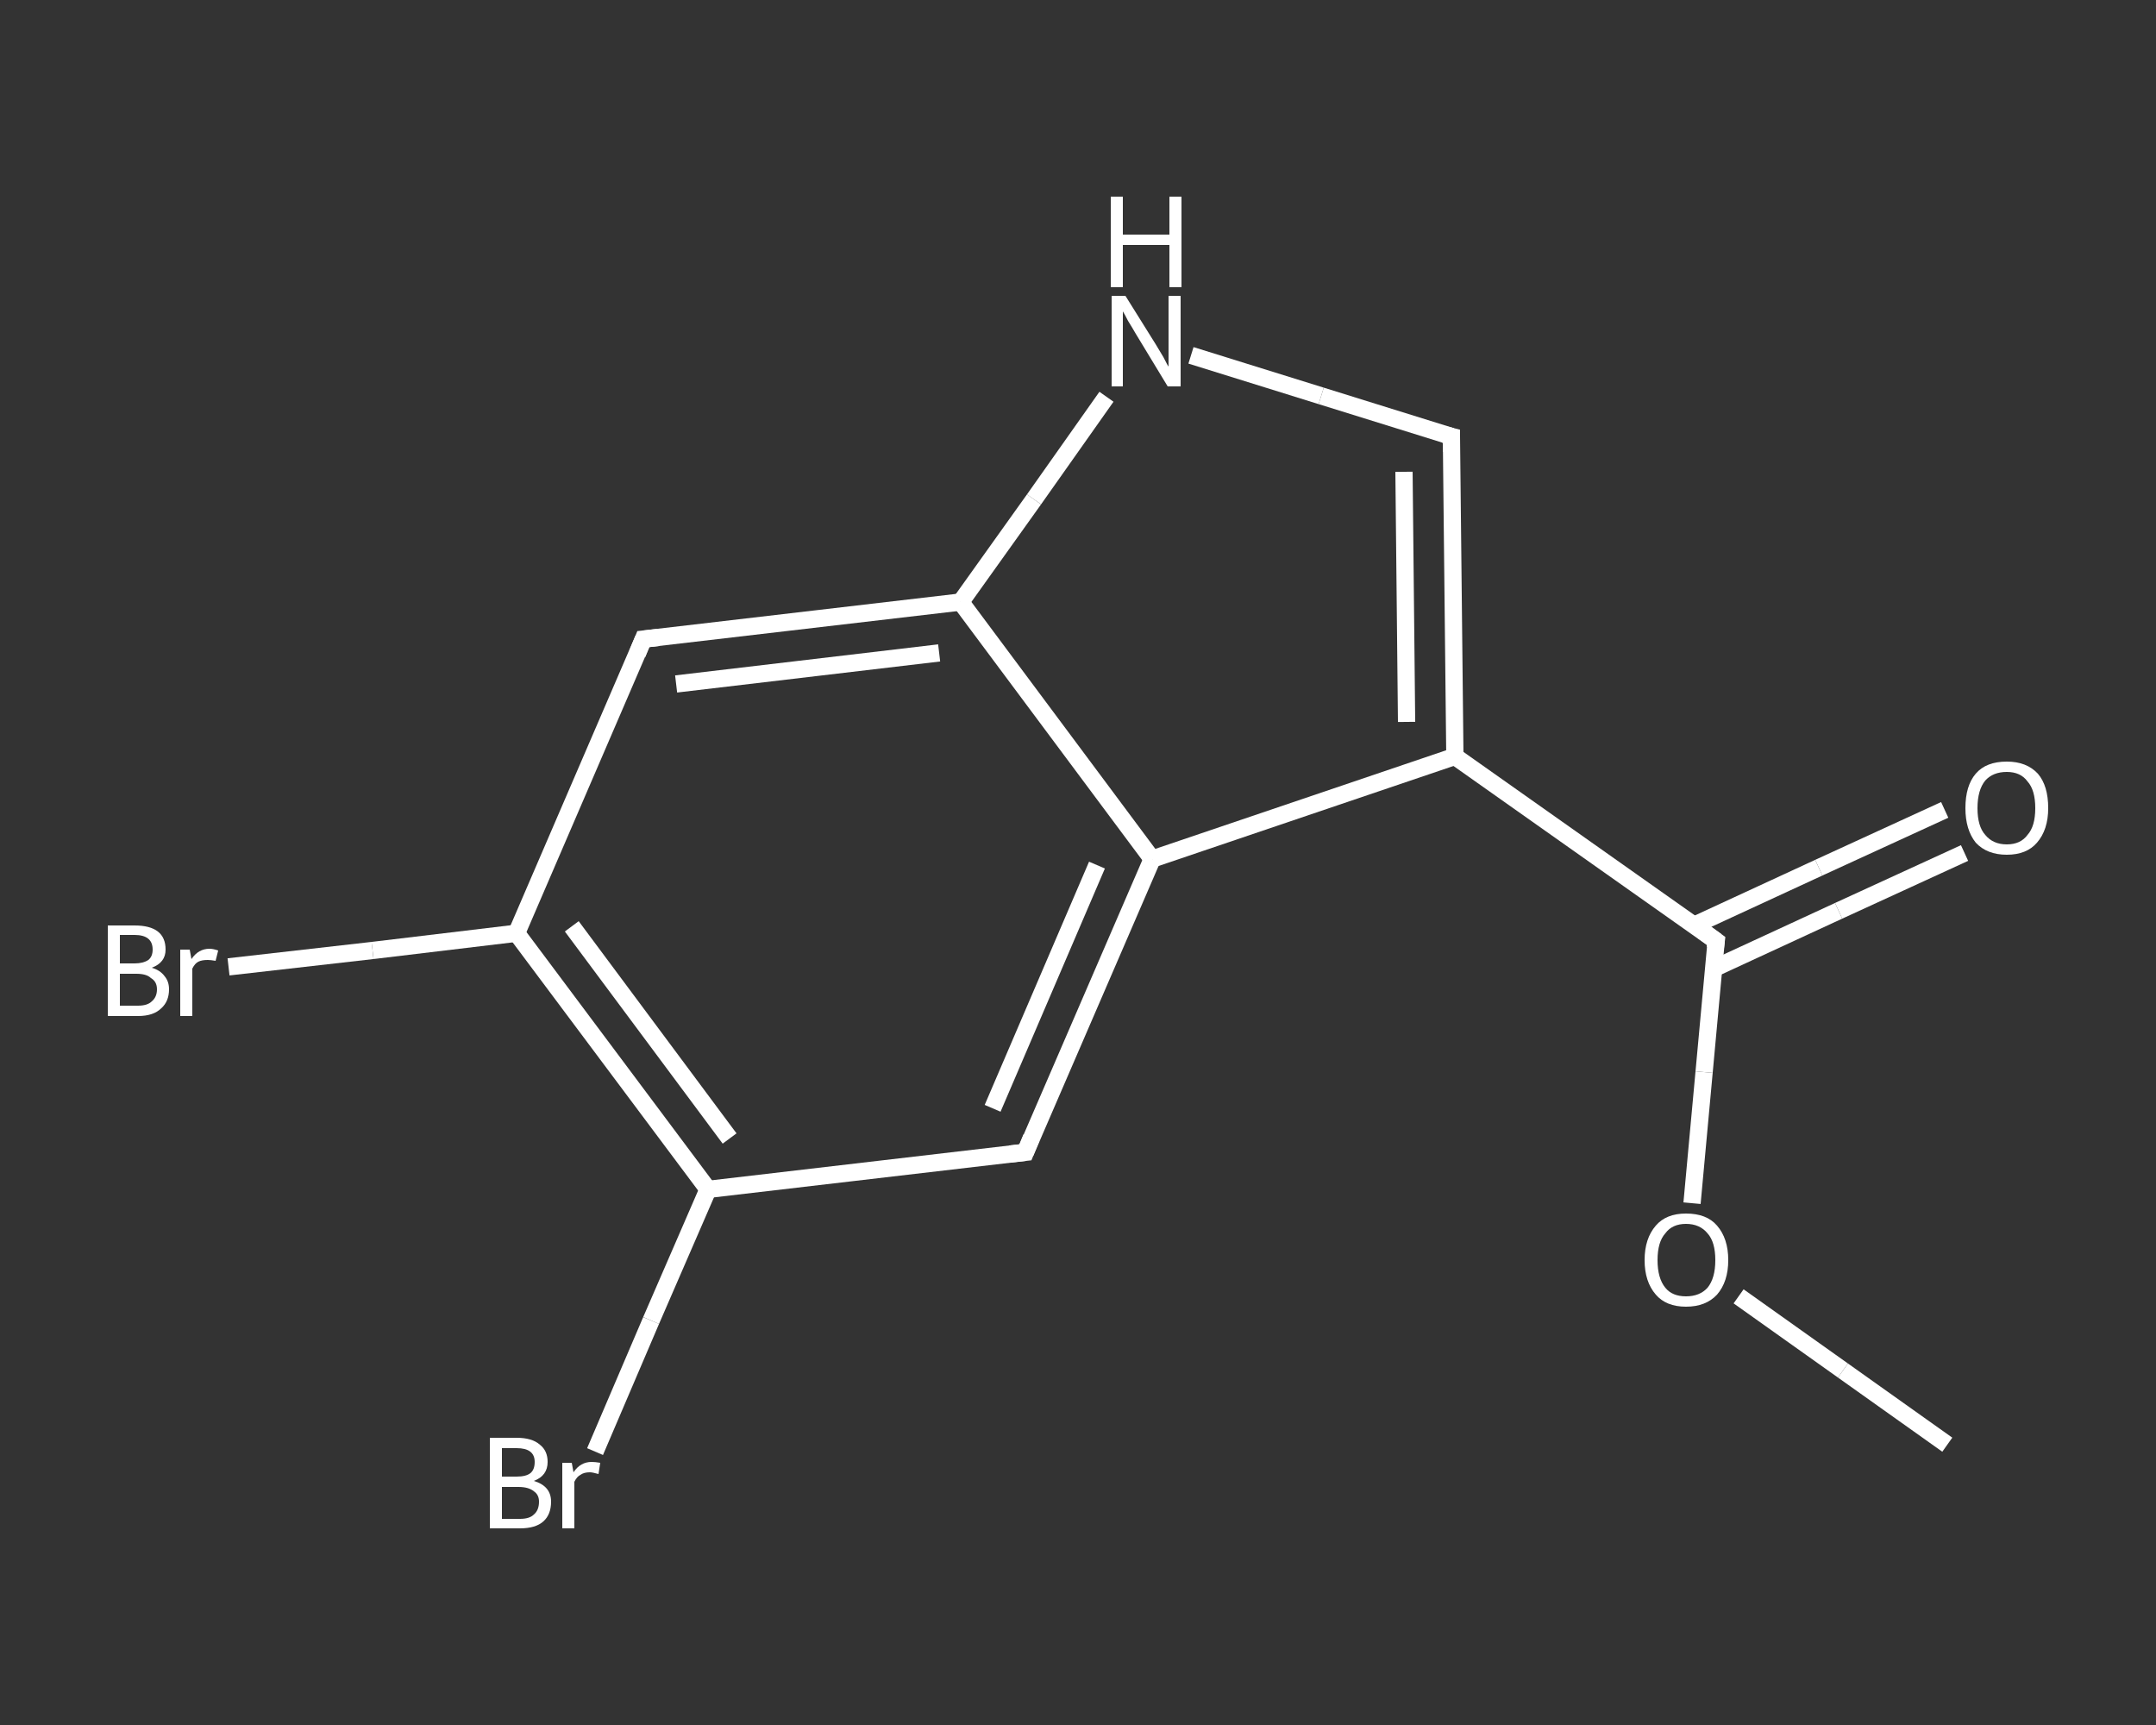 <?xml version='1.0' encoding='iso-8859-1'?>
<svg version='1.1' baseProfile='full'
              xmlns='http://www.w3.org/2000/svg'
                      xmlns:rdkit='http://www.rdkit.org/xml'
                      xmlns:xlink='http://www.w3.org/1999/xlink'
                  xml:space='preserve'
width='250px' height='200px' viewBox='0 0 250 200'>
<rect x="0" y="0" width="250" height="200" fill="#333333" stroke="none"/>
<!-- END OF HEADER -->
<rect style='opacity:1.0;fill:transparent;stroke:none' width='250.0' height='200.0' x='0.0' y='0.0'> </rect>
<path class='bond-0 atom-0 atom-1' d='M 225.8,167.5 L 213.7,158.9' style='fill:none;fill-rule:evenodd;stroke:#FFFFFF;stroke-width:2.0px;stroke-linecap:butt;stroke-linejoin:miter;stroke-opacity:1' />
<path class='bond-0 atom-0 atom-1' d='M 213.7,158.9 L 201.6,150.3' style='fill:none;fill-rule:evenodd;stroke:#FFFFFF;stroke-width:2.0px;stroke-linecap:butt;stroke-linejoin:miter;stroke-opacity:1' />
<path class='bond-1 atom-1 atom-2' d='M 196.2,139.5 L 197.6,124.3' style='fill:none;fill-rule:evenodd;stroke:#FFFFFF;stroke-width:2.0px;stroke-linecap:butt;stroke-linejoin:miter;stroke-opacity:1' />
<path class='bond-1 atom-1 atom-2' d='M 197.6,124.3 L 199.0,109.1' style='fill:none;fill-rule:evenodd;stroke:#FFFFFF;stroke-width:2.0px;stroke-linecap:butt;stroke-linejoin:miter;stroke-opacity:1' />
<path class='bond-2 atom-2 atom-3' d='M 198.7,112.3 L 213.2,105.6' style='fill:none;fill-rule:evenodd;stroke:#FFFFFF;stroke-width:2.0px;stroke-linecap:butt;stroke-linejoin:miter;stroke-opacity:1' />
<path class='bond-2 atom-2 atom-3' d='M 213.2,105.6 L 227.8,98.9' style='fill:none;fill-rule:evenodd;stroke:#FFFFFF;stroke-width:2.0px;stroke-linecap:butt;stroke-linejoin:miter;stroke-opacity:1' />
<path class='bond-2 atom-2 atom-3' d='M 196.4,107.3 L 210.9,100.6' style='fill:none;fill-rule:evenodd;stroke:#FFFFFF;stroke-width:2.0px;stroke-linecap:butt;stroke-linejoin:miter;stroke-opacity:1' />
<path class='bond-2 atom-2 atom-3' d='M 210.9,100.6 L 225.5,93.9' style='fill:none;fill-rule:evenodd;stroke:#FFFFFF;stroke-width:2.0px;stroke-linecap:butt;stroke-linejoin:miter;stroke-opacity:1' />
<path class='bond-3 atom-2 atom-4' d='M 199.0,109.1 L 168.7,87.7' style='fill:none;fill-rule:evenodd;stroke:#FFFFFF;stroke-width:2.0px;stroke-linecap:butt;stroke-linejoin:miter;stroke-opacity:1' />
<path class='bond-4 atom-4 atom-5' d='M 168.7,87.7 L 168.3,50.6' style='fill:none;fill-rule:evenodd;stroke:#FFFFFF;stroke-width:2.0px;stroke-linecap:butt;stroke-linejoin:miter;stroke-opacity:1' />
<path class='bond-4 atom-4 atom-5' d='M 163.1,83.7 L 162.8,54.7' style='fill:none;fill-rule:evenodd;stroke:#FFFFFF;stroke-width:2.0px;stroke-linecap:butt;stroke-linejoin:miter;stroke-opacity:1' />
<path class='bond-5 atom-5 atom-6' d='M 168.3,50.6 L 153.2,45.9' style='fill:none;fill-rule:evenodd;stroke:#FFFFFF;stroke-width:2.0px;stroke-linecap:butt;stroke-linejoin:miter;stroke-opacity:1' />
<path class='bond-5 atom-5 atom-6' d='M 153.2,45.9 L 138.1,41.2' style='fill:none;fill-rule:evenodd;stroke:#FFFFFF;stroke-width:2.0px;stroke-linecap:butt;stroke-linejoin:miter;stroke-opacity:1' />
<path class='bond-6 atom-6 atom-7' d='M 128.3,46.0 L 119.9,57.9' style='fill:none;fill-rule:evenodd;stroke:#FFFFFF;stroke-width:2.0px;stroke-linecap:butt;stroke-linejoin:miter;stroke-opacity:1' />
<path class='bond-6 atom-6 atom-7' d='M 119.9,57.9 L 111.4,69.8' style='fill:none;fill-rule:evenodd;stroke:#FFFFFF;stroke-width:2.0px;stroke-linecap:butt;stroke-linejoin:miter;stroke-opacity:1' />
<path class='bond-7 atom-7 atom-8' d='M 111.4,69.8 L 74.6,74.1' style='fill:none;fill-rule:evenodd;stroke:#FFFFFF;stroke-width:2.0px;stroke-linecap:butt;stroke-linejoin:miter;stroke-opacity:1' />
<path class='bond-7 atom-7 atom-8' d='M 108.9,75.7 L 78.4,79.3' style='fill:none;fill-rule:evenodd;stroke:#FFFFFF;stroke-width:2.0px;stroke-linecap:butt;stroke-linejoin:miter;stroke-opacity:1' />
<path class='bond-8 atom-8 atom-9' d='M 74.6,74.1 L 59.9,108.2' style='fill:none;fill-rule:evenodd;stroke:#FFFFFF;stroke-width:2.0px;stroke-linecap:butt;stroke-linejoin:miter;stroke-opacity:1' />
<path class='bond-9 atom-9 atom-10' d='M 59.9,108.2 L 43.2,110.2' style='fill:none;fill-rule:evenodd;stroke:#FFFFFF;stroke-width:2.0px;stroke-linecap:butt;stroke-linejoin:miter;stroke-opacity:1' />
<path class='bond-9 atom-9 atom-10' d='M 43.2,110.2 L 26.5,112.1' style='fill:none;fill-rule:evenodd;stroke:#FFFFFF;stroke-width:2.0px;stroke-linecap:butt;stroke-linejoin:miter;stroke-opacity:1' />
<path class='bond-10 atom-9 atom-11' d='M 59.9,108.2 L 82.1,137.9' style='fill:none;fill-rule:evenodd;stroke:#FFFFFF;stroke-width:2.0px;stroke-linecap:butt;stroke-linejoin:miter;stroke-opacity:1' />
<path class='bond-10 atom-9 atom-11' d='M 66.3,107.4 L 84.6,132.0' style='fill:none;fill-rule:evenodd;stroke:#FFFFFF;stroke-width:2.0px;stroke-linecap:butt;stroke-linejoin:miter;stroke-opacity:1' />
<path class='bond-11 atom-11 atom-12' d='M 82.1,137.9 L 75.5,153.1' style='fill:none;fill-rule:evenodd;stroke:#FFFFFF;stroke-width:2.0px;stroke-linecap:butt;stroke-linejoin:miter;stroke-opacity:1' />
<path class='bond-11 atom-11 atom-12' d='M 75.5,153.1 L 69.0,168.3' style='fill:none;fill-rule:evenodd;stroke:#FFFFFF;stroke-width:2.0px;stroke-linecap:butt;stroke-linejoin:miter;stroke-opacity:1' />
<path class='bond-12 atom-11 atom-13' d='M 82.1,137.9 L 118.9,133.6' style='fill:none;fill-rule:evenodd;stroke:#FFFFFF;stroke-width:2.0px;stroke-linecap:butt;stroke-linejoin:miter;stroke-opacity:1' />
<path class='bond-13 atom-13 atom-14' d='M 118.9,133.6 L 133.6,99.6' style='fill:none;fill-rule:evenodd;stroke:#FFFFFF;stroke-width:2.0px;stroke-linecap:butt;stroke-linejoin:miter;stroke-opacity:1' />
<path class='bond-13 atom-13 atom-14' d='M 115.1,128.5 L 127.2,100.3' style='fill:none;fill-rule:evenodd;stroke:#FFFFFF;stroke-width:2.0px;stroke-linecap:butt;stroke-linejoin:miter;stroke-opacity:1' />
<path class='bond-14 atom-14 atom-4' d='M 133.6,99.6 L 168.7,87.7' style='fill:none;fill-rule:evenodd;stroke:#FFFFFF;stroke-width:2.0px;stroke-linecap:butt;stroke-linejoin:miter;stroke-opacity:1' />
<path class='bond-15 atom-14 atom-7' d='M 133.6,99.6 L 111.4,69.8' style='fill:none;fill-rule:evenodd;stroke:#FFFFFF;stroke-width:2.0px;stroke-linecap:butt;stroke-linejoin:miter;stroke-opacity:1' />
<path d='M 198.9,109.9 L 199.0,109.1 L 197.5,108.0' style='fill:none;stroke:#FFFFFF;stroke-width:2.0px;stroke-linecap:butt;stroke-linejoin:miter;stroke-opacity:1;' />
<path d='M 168.3,52.4 L 168.3,50.6 L 167.5,50.4' style='fill:none;stroke:#FFFFFF;stroke-width:2.0px;stroke-linecap:butt;stroke-linejoin:miter;stroke-opacity:1;' />
<path d='M 76.4,73.9 L 74.6,74.1 L 73.9,75.8' style='fill:none;stroke:#FFFFFF;stroke-width:2.0px;stroke-linecap:butt;stroke-linejoin:miter;stroke-opacity:1;' />
<path d='M 117.1,133.8 L 118.9,133.6 L 119.6,131.9' style='fill:none;stroke:#FFFFFF;stroke-width:2.0px;stroke-linecap:butt;stroke-linejoin:miter;stroke-opacity:1;' />
<path class='atom-1' d='M 190.7 146.1
Q 190.7 143.6, 192.0 142.1
Q 193.2 140.7, 195.5 140.7
Q 197.9 140.7, 199.1 142.1
Q 200.4 143.6, 200.4 146.1
Q 200.4 148.6, 199.1 150.1
Q 197.8 151.5, 195.5 151.5
Q 193.2 151.5, 192.0 150.1
Q 190.7 148.6, 190.7 146.1
M 195.5 150.3
Q 197.1 150.3, 198.0 149.3
Q 198.9 148.2, 198.9 146.1
Q 198.9 144.0, 198.0 143.0
Q 197.1 141.9, 195.5 141.9
Q 193.9 141.9, 193.1 143.0
Q 192.2 144.0, 192.2 146.1
Q 192.2 148.2, 193.1 149.3
Q 193.9 150.3, 195.5 150.3
' fill='#FFFFFF'/>
<path class='atom-3' d='M 227.9 93.7
Q 227.9 91.1, 229.1 89.7
Q 230.3 88.3, 232.7 88.3
Q 235.0 88.3, 236.3 89.7
Q 237.5 91.1, 237.5 93.7
Q 237.5 96.2, 236.2 97.7
Q 235.0 99.1, 232.7 99.1
Q 230.4 99.1, 229.1 97.7
Q 227.9 96.2, 227.9 93.7
M 232.7 97.9
Q 234.3 97.9, 235.1 96.8
Q 236.0 95.8, 236.0 93.7
Q 236.0 91.6, 235.1 90.6
Q 234.3 89.5, 232.7 89.5
Q 231.1 89.5, 230.2 90.5
Q 229.3 91.6, 229.3 93.7
Q 229.3 95.8, 230.2 96.8
Q 231.1 97.9, 232.7 97.9
' fill='#FFFFFF'/>
<path class='atom-6' d='M 130.5 34.3
L 134.0 39.9
Q 134.3 40.4, 134.9 41.4
Q 135.4 42.4, 135.5 42.5
L 135.5 34.3
L 136.9 34.3
L 136.9 44.8
L 135.4 44.8
L 131.7 38.7
Q 131.3 38.0, 130.8 37.2
Q 130.4 36.4, 130.2 36.1
L 130.2 44.8
L 128.9 44.8
L 128.9 34.3
L 130.5 34.3
' fill='#FFFFFF'/>
<path class='atom-6' d='M 128.8 22.8
L 130.2 22.8
L 130.2 27.2
L 135.6 27.2
L 135.6 22.8
L 137.0 22.8
L 137.0 33.3
L 135.6 33.3
L 135.6 28.4
L 130.2 28.4
L 130.2 33.3
L 128.8 33.3
L 128.8 22.8
' fill='#FFFFFF'/>
<path class='atom-10' d='M 17.6 112.2
Q 18.6 112.5, 19.1 113.2
Q 19.6 113.8, 19.6 114.7
Q 19.6 116.1, 18.7 116.9
Q 17.8 117.8, 16.0 117.8
L 12.5 117.8
L 12.5 107.3
L 15.6 107.3
Q 17.4 107.3, 18.3 108.0
Q 19.2 108.7, 19.2 110.1
Q 19.2 111.6, 17.6 112.2
M 13.9 108.4
L 13.9 111.7
L 15.6 111.7
Q 16.6 111.7, 17.2 111.3
Q 17.7 110.9, 17.7 110.1
Q 17.7 108.4, 15.6 108.4
L 13.9 108.4
M 16.0 116.6
Q 17.1 116.6, 17.6 116.1
Q 18.2 115.6, 18.2 114.7
Q 18.2 113.8, 17.5 113.4
Q 17.0 112.9, 15.8 112.9
L 13.9 112.9
L 13.9 116.6
L 16.0 116.6
' fill='#FFFFFF'/>
<path class='atom-10' d='M 22.0 110.1
L 22.2 111.2
Q 23.0 110.0, 24.3 110.0
Q 24.7 110.0, 25.3 110.2
L 25.0 111.4
Q 24.4 111.3, 24.1 111.3
Q 23.4 111.3, 23.0 111.5
Q 22.6 111.7, 22.3 112.3
L 22.3 117.8
L 20.9 117.8
L 20.9 110.1
L 22.0 110.1
' fill='#FFFFFF'/>
<path class='atom-12' d='M 61.9 171.7
Q 62.9 172.0, 63.4 172.6
Q 63.9 173.2, 63.9 174.1
Q 63.9 175.6, 63.0 176.4
Q 62.1 177.2, 60.3 177.2
L 56.8 177.2
L 56.8 166.7
L 59.9 166.7
Q 61.7 166.7, 62.6 167.5
Q 63.5 168.2, 63.5 169.5
Q 63.5 171.1, 61.9 171.7
M 58.2 167.9
L 58.2 171.2
L 59.9 171.2
Q 61.0 171.2, 61.5 170.8
Q 62.0 170.4, 62.0 169.5
Q 62.0 167.9, 59.9 167.9
L 58.2 167.9
M 60.3 176.1
Q 61.4 176.1, 61.9 175.6
Q 62.5 175.1, 62.5 174.1
Q 62.5 173.3, 61.9 172.9
Q 61.3 172.4, 60.1 172.4
L 58.2 172.4
L 58.2 176.1
L 60.3 176.1
' fill='#FFFFFF'/>
<path class='atom-12' d='M 66.3 169.6
L 66.5 170.7
Q 67.3 169.5, 68.6 169.5
Q 69.0 169.5, 69.6 169.6
L 69.4 170.9
Q 68.7 170.7, 68.4 170.7
Q 67.7 170.7, 67.3 171.0
Q 66.9 171.2, 66.6 171.8
L 66.6 177.2
L 65.2 177.2
L 65.2 169.6
L 66.3 169.6
' fill='#FFFFFF'/>
</svg>
